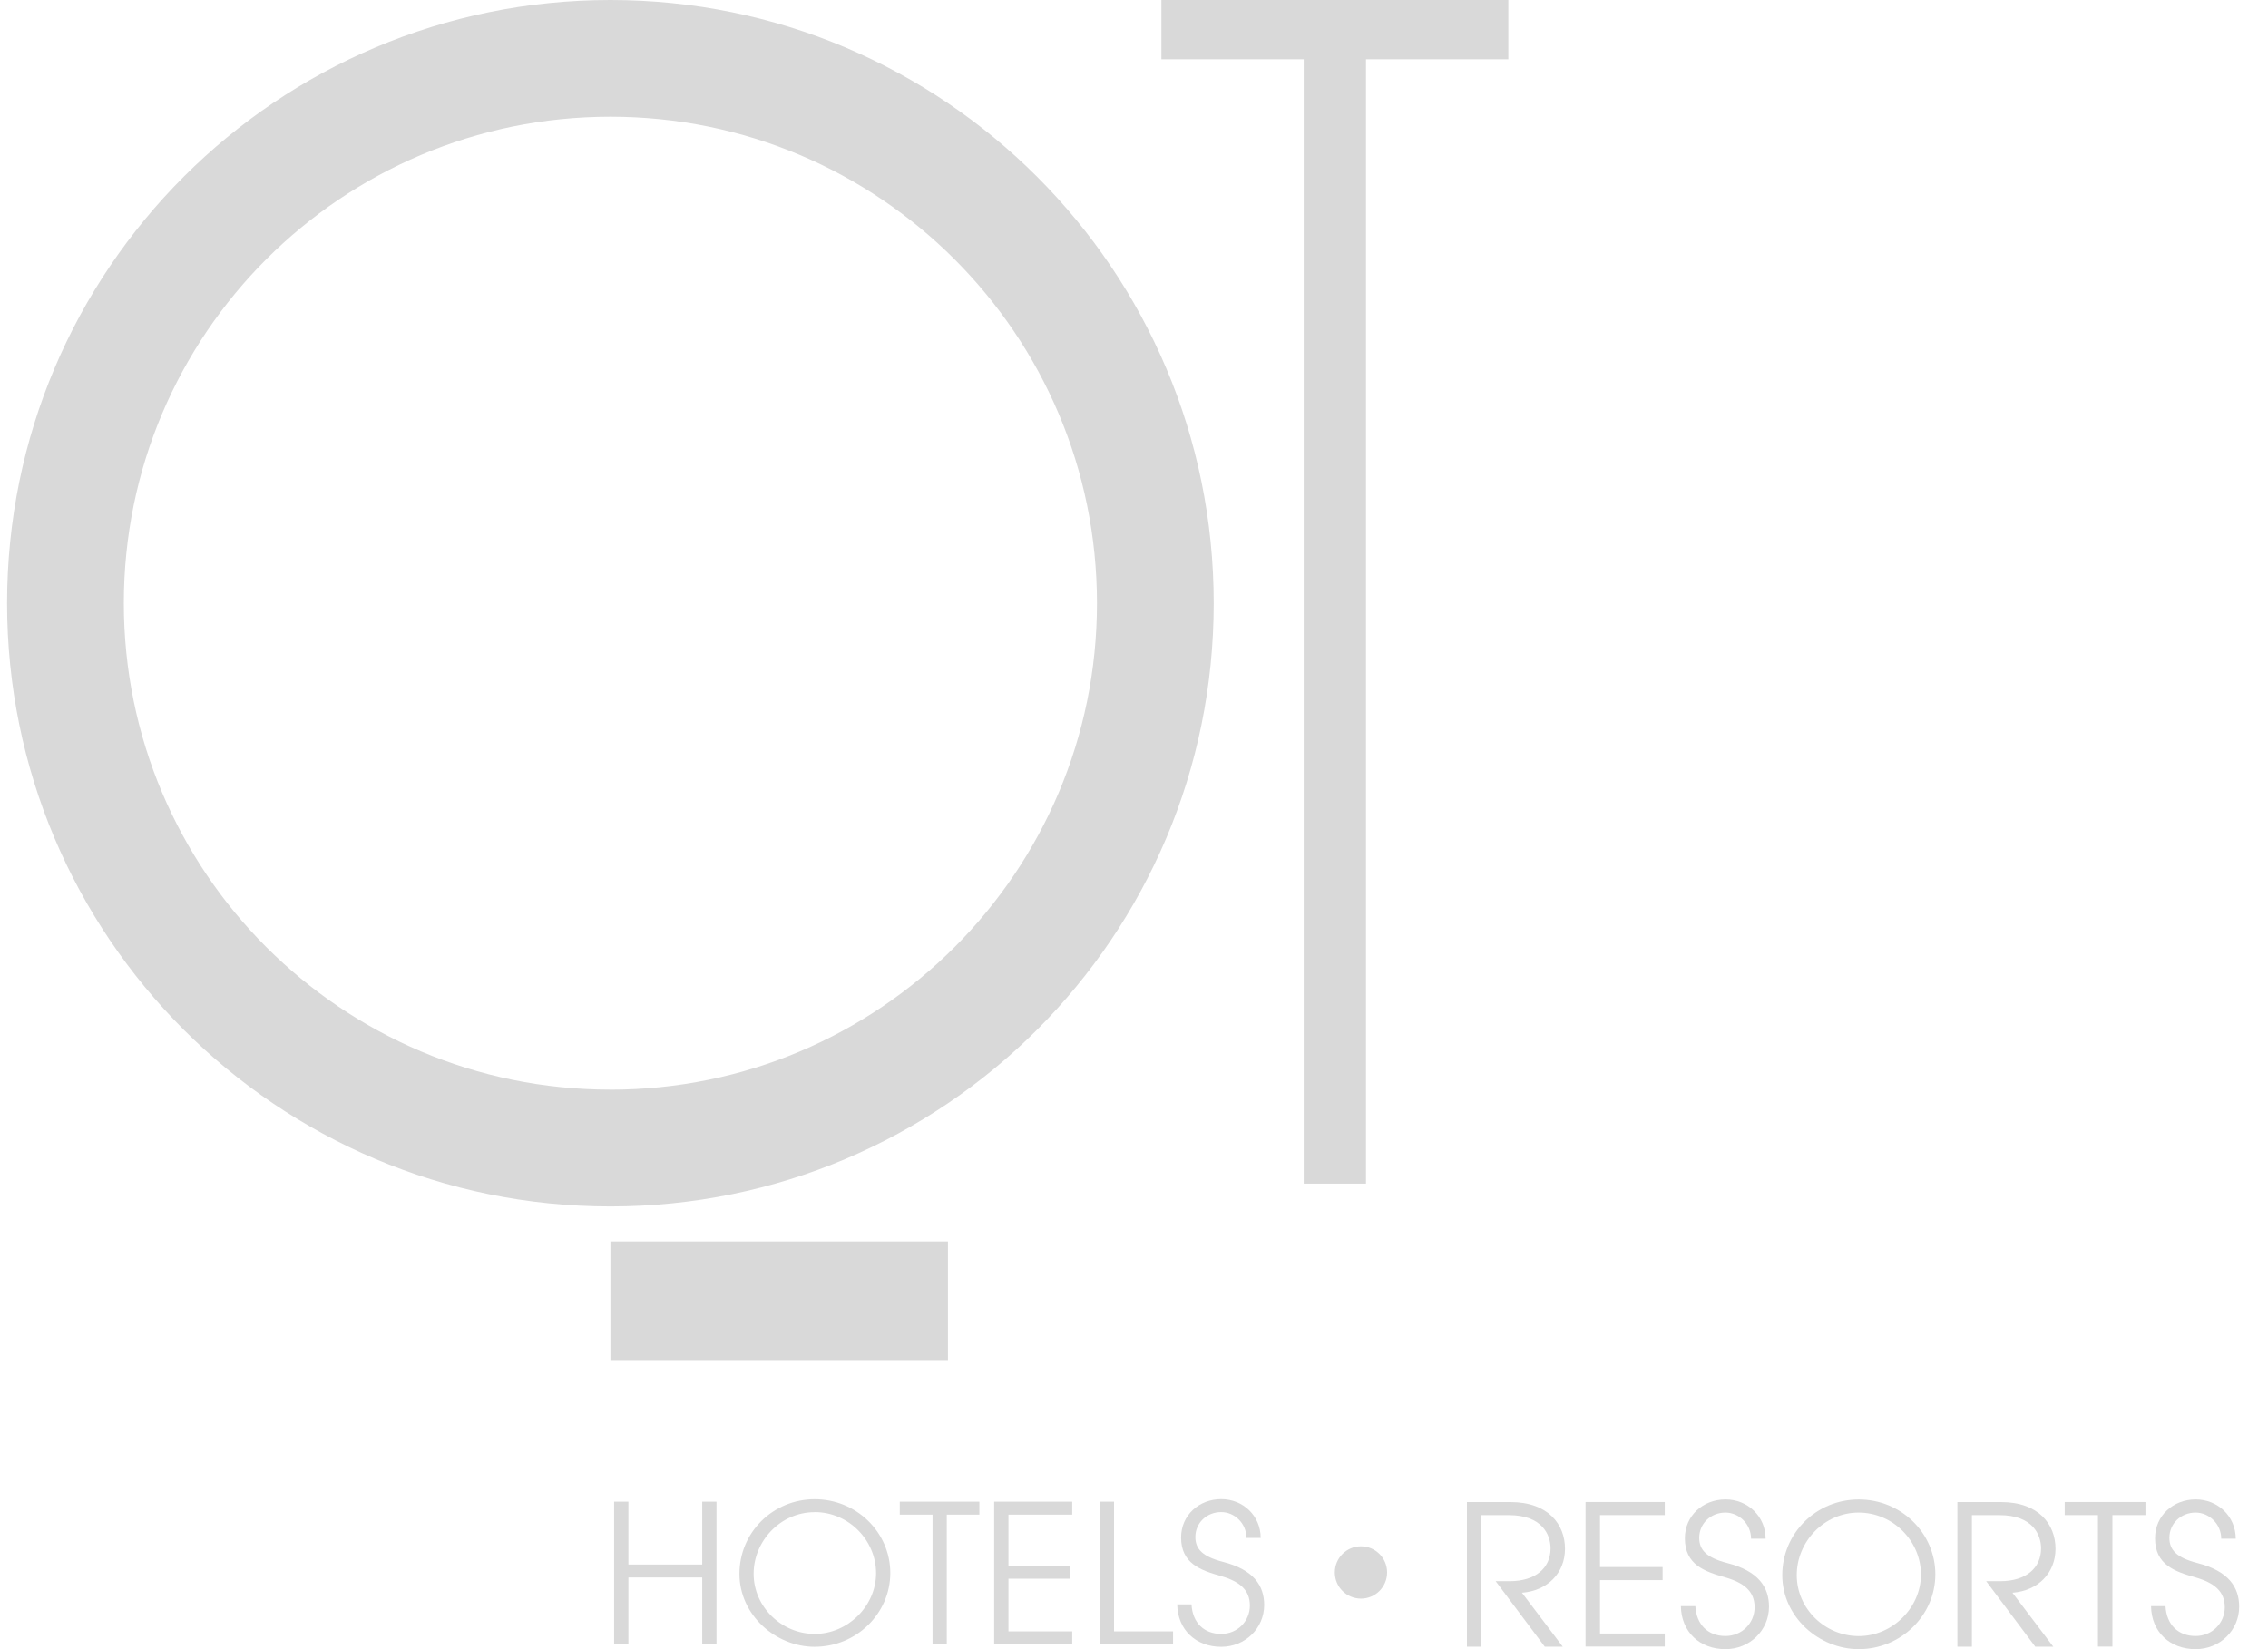 <svg width="55" height="40" viewBox="0 0 55 40" fill="none" xmlns="http://www.w3.org/2000/svg">
<path d="M14.803 0C6.721 0 0.172 6.549 0.172 14.631C0.172 22.712 6.721 29.262 14.803 29.262C22.884 29.262 29.433 22.712 29.433 14.631C29.433 6.549 22.882 0 14.803 0ZM14.803 26.429C8.286 26.429 3.003 21.146 3.003 14.629C3.003 8.112 8.286 2.831 14.803 2.831C21.32 2.831 26.602 8.114 26.602 14.631C26.602 21.148 21.32 26.43 14.803 26.43V26.429Z" fill="#D9D9D9"/>
<path d="M36.578 0H28.165V1.438H36.578V0Z" fill="#D9D9D9"/>
<path d="M33.126 1.042H31.616V28.709H33.126V1.042Z" fill="#D9D9D9"/>
<path d="M22.988 30.111H14.803V32.988H22.988V30.111Z" fill="#D9D9D9"/>
<path d="M17.029 39.882V38.261H15.239V39.882H14.893V36.423H15.239V37.947H17.029V36.423H17.375V39.882H17.029Z" fill="#D9D9D9"/>
<path d="M19.758 39.943C18.815 39.943 17.932 39.176 17.932 38.172C17.932 37.167 18.745 36.363 19.758 36.363C20.771 36.363 21.59 37.167 21.59 38.152C21.59 39.138 20.763 39.942 19.758 39.942V39.943ZM19.753 36.677C18.935 36.677 18.276 37.369 18.276 38.172C18.276 38.974 18.954 39.63 19.758 39.63C20.562 39.63 21.245 38.952 21.245 38.157C21.245 37.363 20.587 36.675 19.755 36.675L19.753 36.677Z" fill="#D9D9D9"/>
<path d="M22.614 39.882V36.737H21.82V36.423H23.75V36.737H22.96V39.882H22.614Z" fill="#D9D9D9"/>
<path d="M24.109 39.882V36.423H26.002V36.737H24.455V37.979H25.95V38.291H24.455V39.568H26.002V39.882H24.109Z" fill="#D9D9D9"/>
<path d="M26.67 39.882V36.423H27.016V39.568H28.447V39.882H26.67Z" fill="#D9D9D9"/>
<path d="M30.226 37.301C30.226 36.945 29.937 36.675 29.615 36.675C29.259 36.675 28.988 36.942 28.988 37.279C28.988 37.573 29.166 37.756 29.657 37.882C30.404 38.073 30.657 38.461 30.657 38.929C30.657 39.495 30.194 39.943 29.615 39.943C29.003 39.943 28.558 39.532 28.548 38.914H28.895C28.917 39.358 29.199 39.63 29.615 39.63C30.008 39.63 30.31 39.321 30.31 38.942C30.31 38.563 30.063 38.358 29.61 38.227C29.115 38.086 28.642 37.923 28.642 37.292C28.642 36.745 29.082 36.361 29.615 36.361C30.147 36.361 30.572 36.767 30.572 37.301H30.226Z" fill="#D9D9D9"/>
<path d="M37.46 39.938L36.271 38.351H36.612C37.233 38.351 37.602 38.034 37.602 37.555C37.602 37.224 37.398 36.749 36.593 36.749H35.925V39.94H35.574V36.432H36.63C37.544 36.432 37.952 36.973 37.952 37.565C37.952 38.157 37.525 38.584 36.908 38.631L37.898 39.94H37.458L37.46 39.938Z" fill="#D9D9D9"/>
<path d="M38.45 39.938V36.431H40.371V36.748H38.801V38.008H40.319V38.325H38.801V39.62H40.371V39.937H38.45V39.938Z" fill="#D9D9D9"/>
<path d="M42.464 37.322C42.464 36.962 42.17 36.687 41.843 36.687C41.482 36.687 41.207 36.957 41.207 37.298C41.207 37.597 41.387 37.782 41.885 37.91C42.644 38.104 42.899 38.497 42.899 38.971C42.899 39.544 42.43 40 41.843 40C41.222 40 40.772 39.583 40.762 38.956H41.113C41.138 39.406 41.421 39.681 41.843 39.681C42.241 39.681 42.55 39.369 42.55 38.984C42.55 38.599 42.299 38.392 41.84 38.259C41.337 38.117 40.859 37.952 40.859 37.311C40.859 36.756 41.304 36.368 41.845 36.368C42.385 36.368 42.817 36.78 42.817 37.321H42.466L42.464 37.322Z" fill="#D9D9D9"/>
<path d="M45.076 40C44.118 40 43.221 39.223 43.221 38.204C43.221 37.185 44.047 36.369 45.076 36.369C46.105 36.369 46.933 37.185 46.933 38.185C46.933 39.185 46.093 40 45.076 40ZM45.071 36.687C44.241 36.687 43.572 37.389 43.572 38.204C43.572 39.02 44.26 39.683 45.076 39.683C45.891 39.683 46.584 38.995 46.584 38.19C46.584 37.384 45.915 36.687 45.071 36.687Z" fill="#D9D9D9"/>
<path d="M49.355 39.938L48.166 38.351H48.507C49.129 38.351 49.497 38.034 49.497 37.555C49.497 37.224 49.294 36.749 48.488 36.749H47.82V39.94H47.468V36.432H48.525C49.439 36.432 49.847 36.973 49.847 37.565C49.847 38.157 49.42 38.584 48.803 38.631L49.793 39.94H49.353L49.355 39.938Z" fill="#D9D9D9"/>
<path d="M50.876 39.938V36.748H50.07V36.431H52.028V36.748H51.227V39.938H50.876Z" fill="#D9D9D9"/>
<path d="M53.866 37.322C53.866 36.962 53.571 36.687 53.245 36.687C52.884 36.687 52.609 36.957 52.609 37.298C52.609 37.597 52.788 37.782 53.286 37.91C54.045 38.104 54.301 38.497 54.301 38.971C54.301 39.544 53.832 40 53.245 40C52.623 40 52.173 39.583 52.164 38.956H52.515C52.539 39.406 52.822 39.681 53.245 39.681C53.642 39.681 53.952 39.369 53.952 38.984C53.952 38.599 53.701 38.392 53.241 38.259C52.738 38.117 52.261 37.952 52.261 37.311C52.261 36.756 52.706 36.368 53.246 36.368C53.786 36.368 54.218 36.78 54.218 37.321H53.867L53.866 37.322Z" fill="#D9D9D9"/>
<path d="M33.004 38.774C33.355 38.774 33.638 38.49 33.638 38.139C33.638 37.789 33.355 37.505 33.004 37.505C32.654 37.505 32.37 37.789 32.37 38.139C32.37 38.49 32.654 38.774 33.004 38.774Z" fill="#D9D9D9"/>
</svg>

